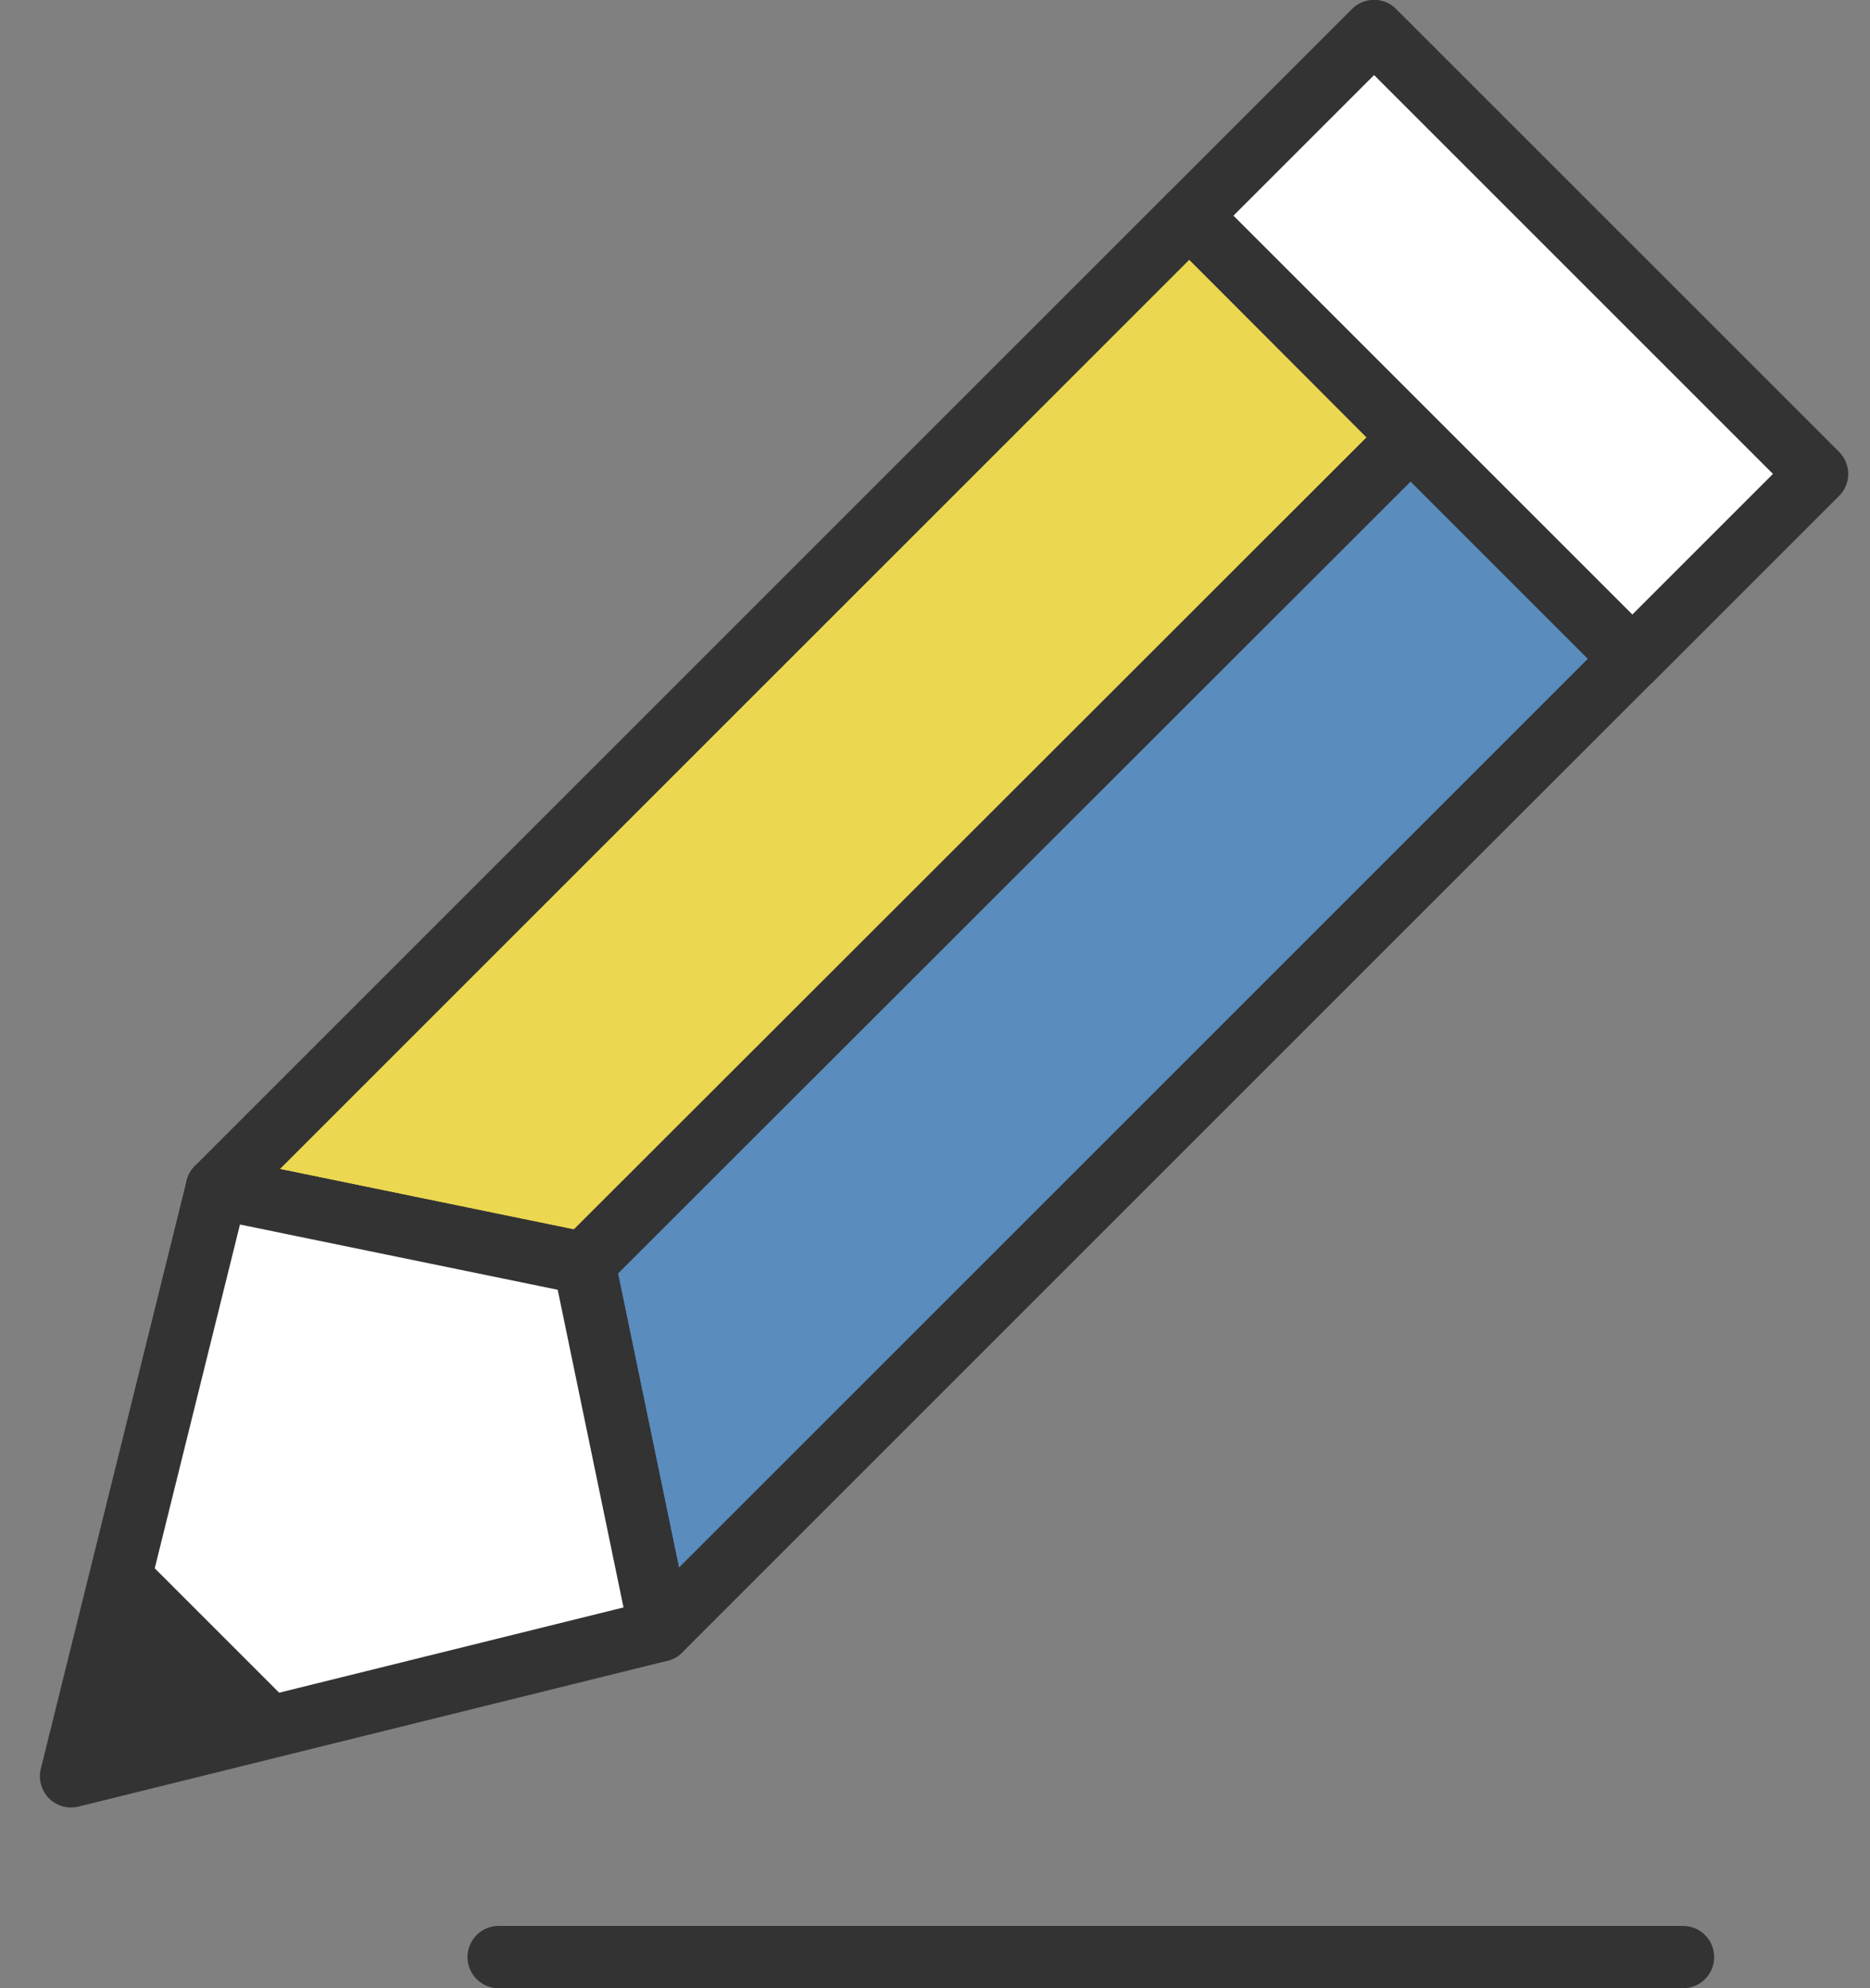 <?xml version="1.0" encoding="UTF-8"?><svg id="_レイヤー_2" xmlns="http://www.w3.org/2000/svg" viewBox="0 0 30 31.9"><rect x="0" y="0" width="30" height="31.9" fill="#808080" stroke="none"/><defs><style>.cls-1,.cls-2{fill:none;}.cls-2{stroke-linecap:round;}.cls-2,.cls-3,.cls-4,.cls-5{stroke:#333;stroke-linejoin:round;}.cls-6{fill:#333;}.cls-3{fill:#fff;}.cls-4{fill:#ebd750;}.cls-5{fill:#5a8cbe;}</style></defs><g id="_レイヤー_2-2"><g><rect class="cls-1" y=".9" width="30" height="30"/><g><polygon class="cls-4" points="9.37 20.27 3.48 19.06 19.08 3.46 22.63 7.02 9.37 20.27"/><polygon class="cls-5" points="10.59 26.16 9.37 20.27 22.63 7.02 26.18 10.57 10.59 26.16"/><rect class="cls-3" x="22.02" y=".51" width="4.19" height="10.05" transform="translate(3.15 18.67) rotate(-45)"/><polygon class="cls-3" points="1.14 28.5 3.48 19.06 9.37 20.27 10.59 26.16 1.14 28.5"/><polygon class="cls-6" points="1.14 28.5 4.89 27.57 2.07 24.75 1.14 28.5"/><line class="cls-2" x1="8" y1="31.4" x2="27" y2="31.4"/></g></g></g></svg>